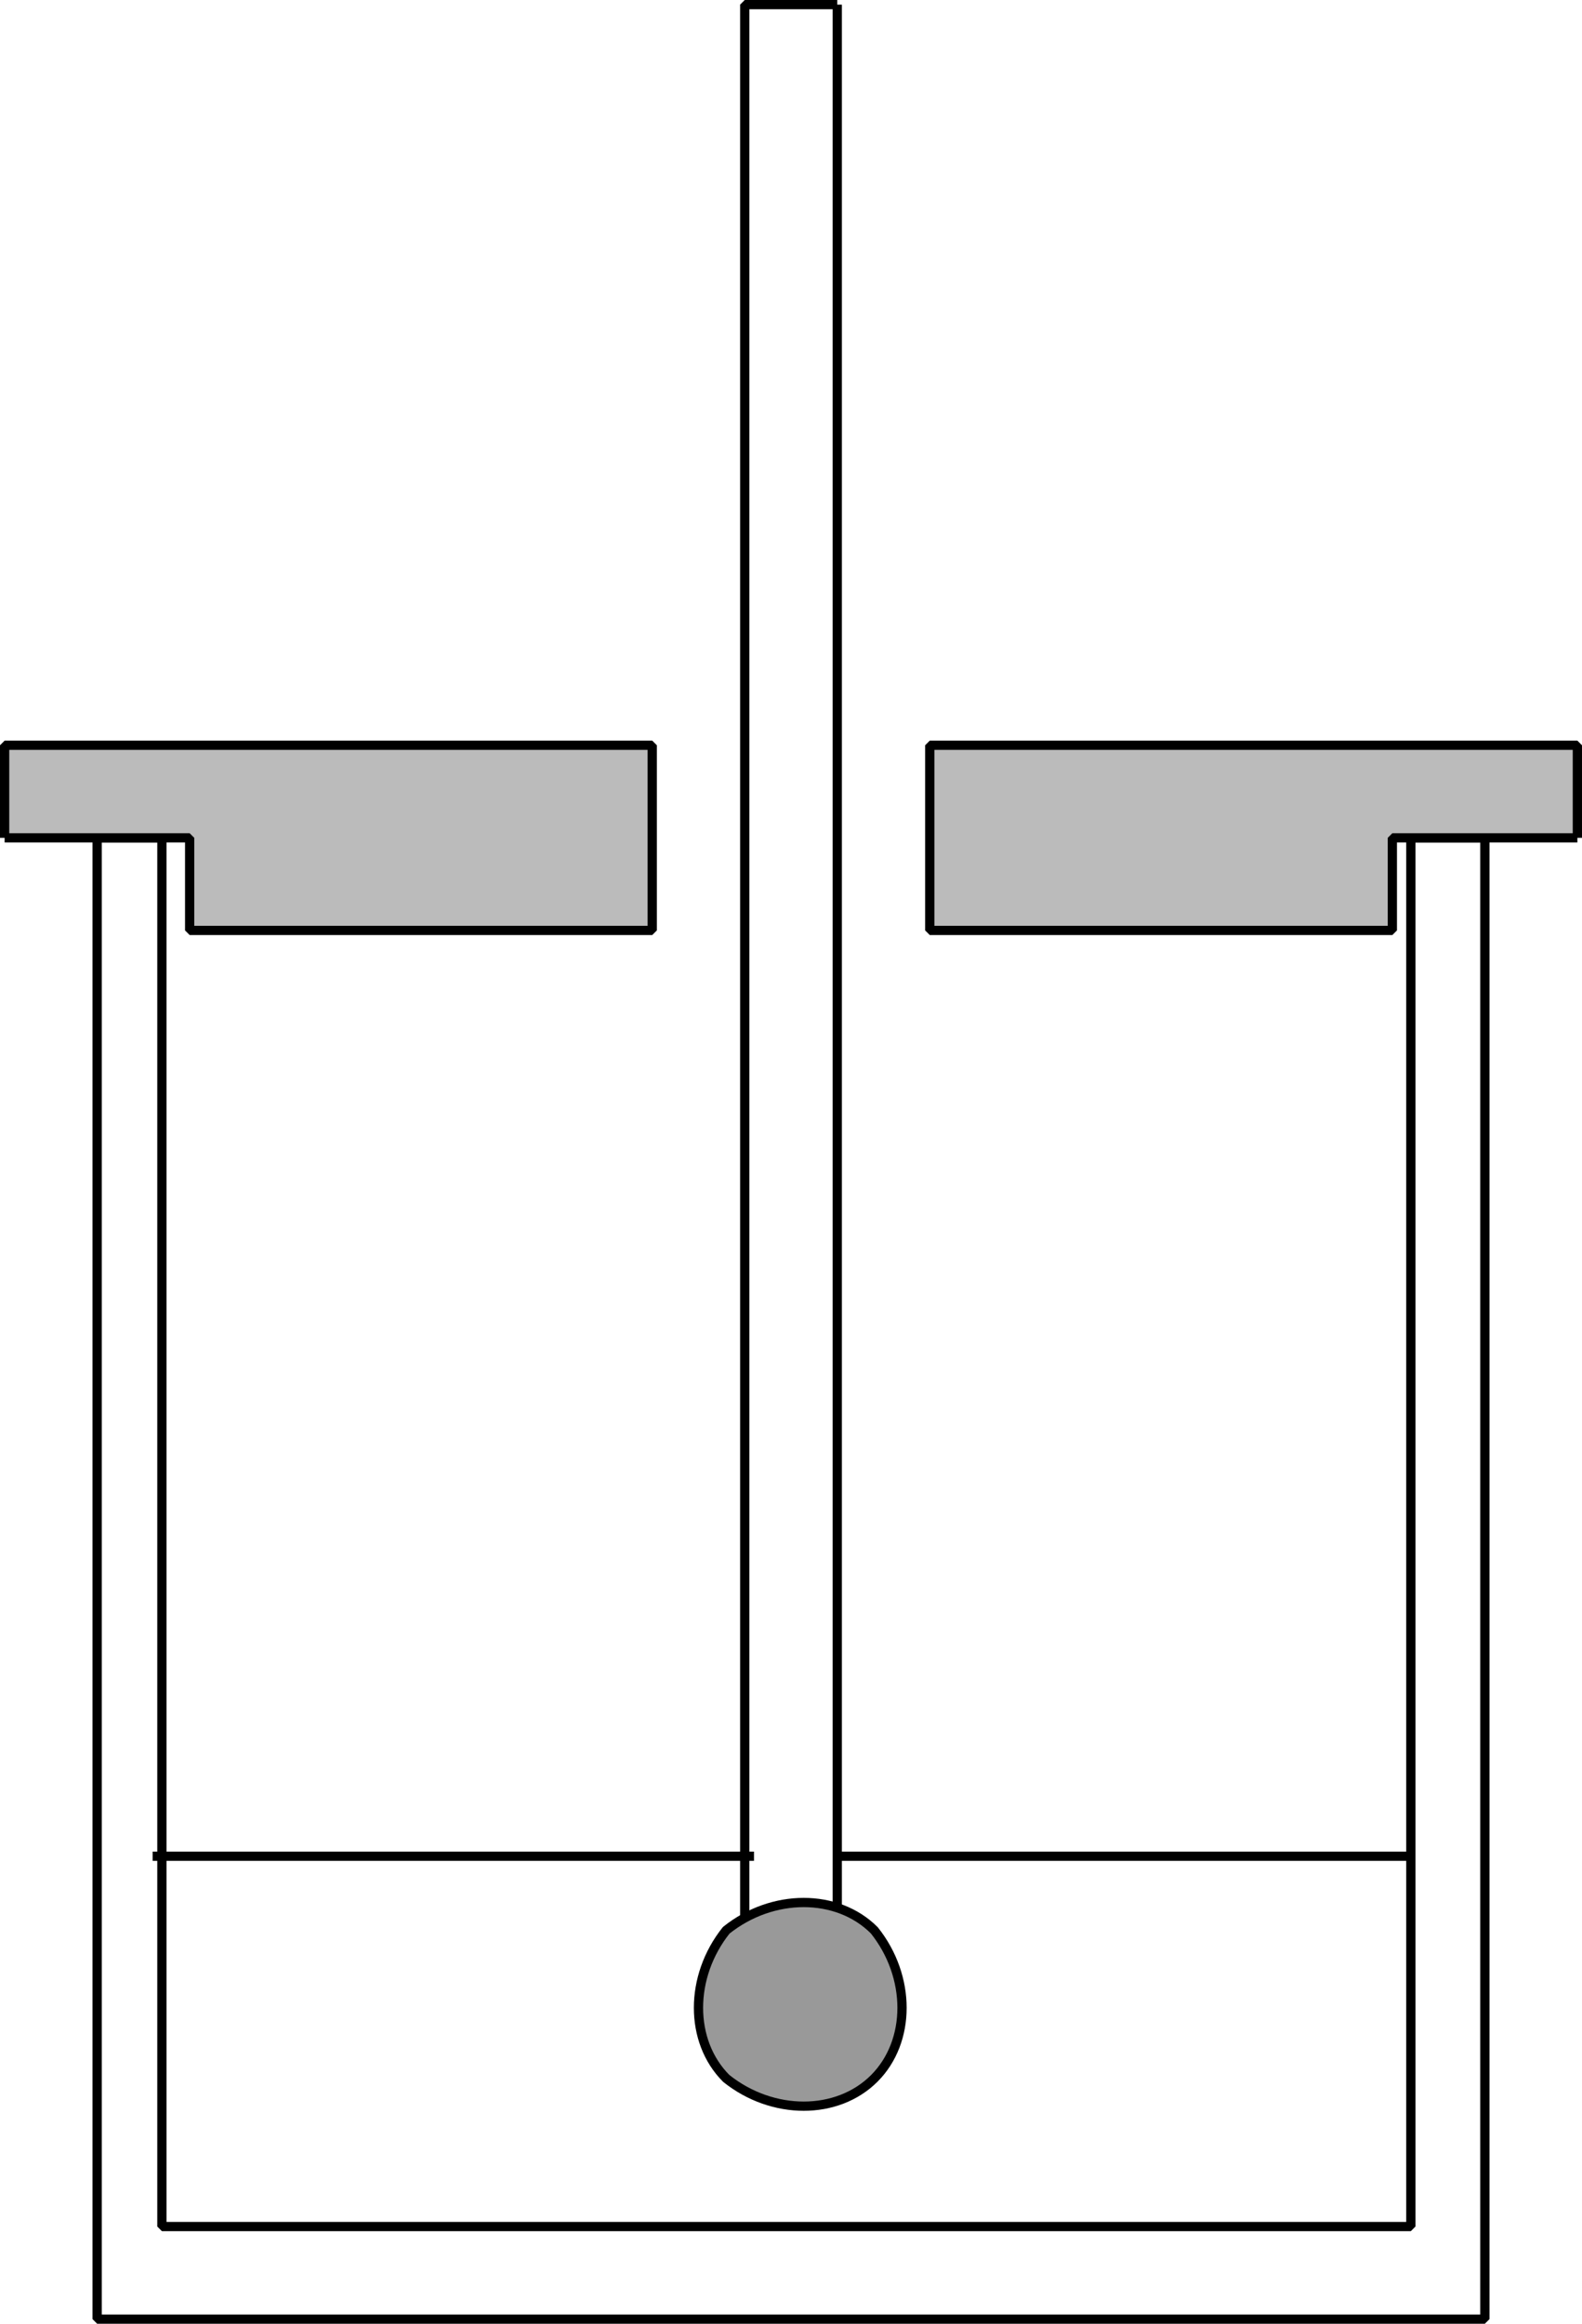<svg xmlns="http://www.w3.org/2000/svg" width="171" height="251" version="1.2"><g fill="none" fill-rule="evenodd" stroke="#000" stroke-linejoin="bevel" font-family="'Sans Serif'" font-size="12.5" font-weight="400"><path d="M10.5 90.5v160h150v-160h-8v150h-135v-150h-7" vector-effect="non-scaling-stroke"/><path fill="#bbb" d="M.5 90.5h20v10h50v-20H.5v10m170 0h-20v10h-50v-20h70v10" vector-effect="non-scaling-stroke"/><path d="M90.5.5h-10v210h10V.5" vector-effect="non-scaling-stroke"/><path fill="#999" d="M94.5 224.5c-4 4-11 4-16 0-4-4-4-11 0-16 5-4 12-4 16 0 4 5 4 12 0 16" vector-effect="non-scaling-stroke"/><path d="M16.5 200.5h65m9 0h62" vector-effect="non-scaling-stroke"/></g></svg>
